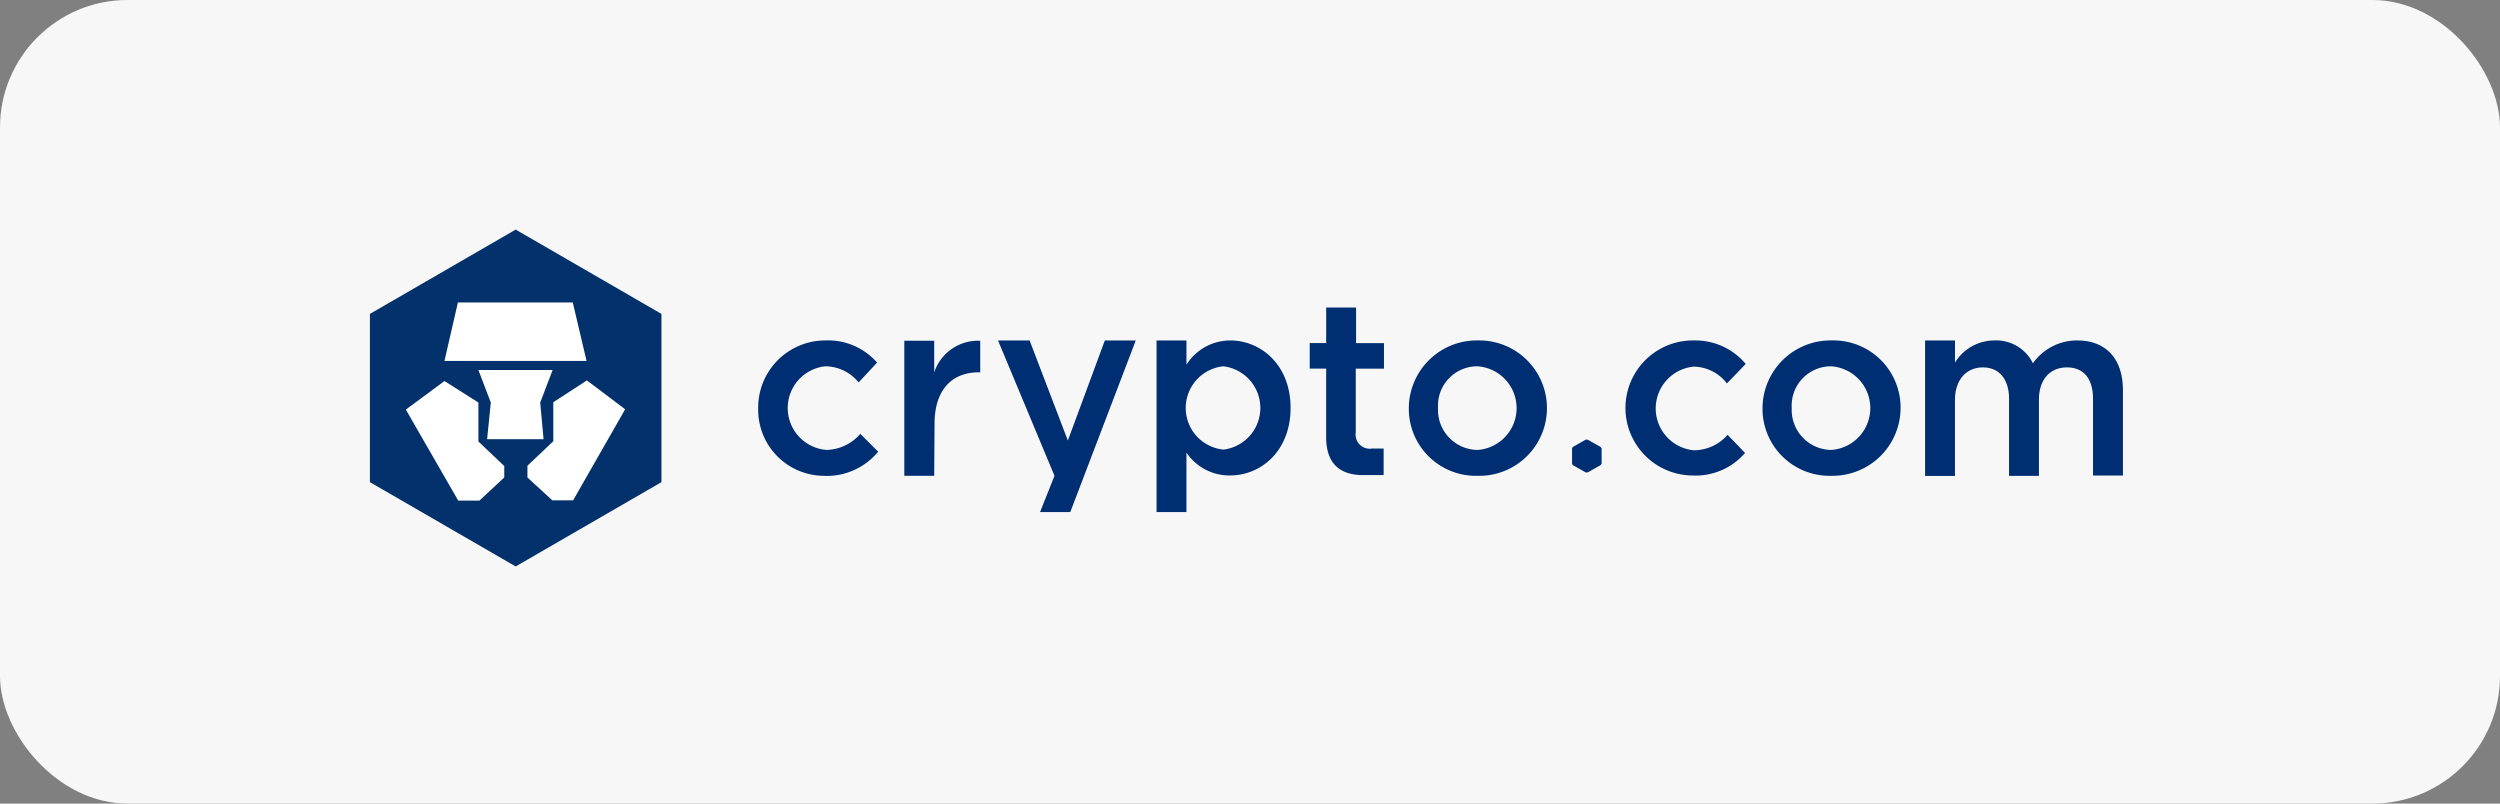 <svg xmlns="http://www.w3.org/2000/svg" width="196" height="63" viewBox="0 0 196 63">
  <rect x="0" y="0" width="196" height="63" fill="#808080" stroke="none"/>
  <g id="Group_590" data-name="Group 590" transform="translate(-14261 -167)">
    <rect id="Rectangle_66" data-name="Rectangle 66" width="196" height="63" rx="10" transform="translate(14261 167)" fill="#f7f7f7"/>
    <g id="Crypto.com" transform="translate(14230.7 26.2)">
      <path id="Path_1049" data-name="Path 1049" d="M70.729,158.8,59.3,165.41V178.6l11.429,6.61,11.429-6.61V165.41Zm0,0L59.3,165.41V178.6l11.429,6.61,11.429-6.61V165.41Z" fill="#fff"/>
      <path id="Path_1050" data-name="Path 1050" d="M75.232,180.025H73.6l-1.949-1.791v-.922l2.028-1.922v-3.055l2.633-1.712,3,2.265Zm-6.742-4.793.29-2.87-.974-2.554h5.82l-.974,2.554.263,2.87H68.491Zm1.343,3-1.949,1.817H66.226l-4.108-7.137,3.028-2.238,2.66,1.685v3.055l2.028,1.922S69.834,178.235,69.834,178.235ZM66.2,164.514h9.006l1.08,4.582H65.146Zm4.529-5.714L59.3,165.41V178.6l11.429,6.61,11.429-6.61V165.41Z" fill="#03316c"/>
      <path id="Path_1051" data-name="Path 1051" d="M180.14,202.413a5.177,5.177,0,0,1-5.24-5.267,5.266,5.266,0,0,1,5.267-5.346,5.105,5.105,0,0,1,4.055,1.738l-1.448,1.554a3.388,3.388,0,0,0-2.633-1.264,3.293,3.293,0,0,0,.132,6.557,3.605,3.605,0,0,0,2.633-1.264l1.4,1.4a5.222,5.222,0,0,1-4.161,1.9" transform="translate(-85.158 -24.31)" fill="#002e73"/>
      <path id="Path_1052" data-name="Path 1052" d="M220.744,202.475H218.4V191.888h2.344v2.475a3.625,3.625,0,0,1,3.608-2.475v2.475h-.132c-2.028,0-3.45,1.317-3.45,4.029l-.026,4.082Z" transform="translate(-117.202 -24.372)" fill="#002e73"/>
      <path id="Path_1053" data-name="Path 1053" d="M257.1,191.8l-5.135,13.457h-2.37l1.132-2.844L246.3,191.8h2.475l3,7.848,2.9-7.848Z" transform="translate(-137.755 -24.31)" fill="#002e73"/>
      <path id="Path_1054" data-name="Path 1054" d="M298.74,193.828a3.282,3.282,0,0,0,0,6.531,3.289,3.289,0,0,0,0-6.531m.527,8.559a4.071,4.071,0,0,1-3.423-1.791v4.661H293.5V191.8h2.344v1.9a4.082,4.082,0,0,1,3.423-1.9c2.4,0,4.74,1.9,4.74,5.293,0,3.371-2.317,5.293-4.74,5.293" transform="translate(-172.526 -24.31)" fill="#002e73"/>
      <path id="Path_1055" data-name="Path 1055" d="M342.708,186.793v5a1.107,1.107,0,0,0,1.264,1.264h.922v2.08h-1.606c-1.685,0-2.9-.764-2.9-2.976v-5.372H339.1v-2h1.29V182h2.344v2.791h2.186v2Z" transform="translate(-206.117 -17.09)" fill="#002e73"/>
      <path id="Path_1056" data-name="Path 1056" d="M373.972,193.828a3.081,3.081,0,0,0-3.081,3.265,3.136,3.136,0,0,0,3.081,3.292,3.285,3.285,0,0,0,0-6.557m0,8.585a5.256,5.256,0,0,1-5.372-5.267,5.334,5.334,0,0,1,5.425-5.346,5.308,5.308,0,1,1-.053,10.613" transform="translate(-227.849 -24.31)" fill="#002e73"/>
      <path id="Path_1057" data-name="Path 1057" d="M479.272,193.828a3.081,3.081,0,0,0-3.081,3.265,3.136,3.136,0,0,0,3.081,3.292,3.285,3.285,0,0,0,0-6.557m0,8.585a5.256,5.256,0,0,1-5.372-5.267,5.334,5.334,0,0,1,5.425-5.346,5.268,5.268,0,0,1,5.4,5.293,5.335,5.335,0,0,1-5.451,5.319" transform="translate(-305.419 -24.31)" fill="#002e73"/>
      <path id="Path_1058" data-name="Path 1058" d="M534.229,191.8c2.212,0,3.581,1.4,3.581,3.9v6.689h-2.344v-6c0-1.633-.764-2.475-2.054-2.475-1.264,0-2.186.9-2.186,2.528v5.978h-2.344v-6.03c0-1.58-.79-2.475-2.054-2.475-1.29,0-2.186.974-2.186,2.554v5.952H522.3V191.8h2.344v1.738a3.633,3.633,0,0,1,3.081-1.738,3.206,3.206,0,0,1,3.028,1.791,4.239,4.239,0,0,1,3.476-1.791" transform="translate(-341.073 -24.31)" fill="#002e73"/>
      <path id="Path_1059" data-name="Path 1059" d="M419.517,221.985V223.2l-.079.105-1.027.579h-.132l-1.027-.579-.053-.105v-1.211l.053-.105,1.027-.579h.132l1.027.579Z" transform="translate(-263.65 -46.041)" fill="#002e73"/>
      <path id="Path_1060" data-name="Path 1060" d="M438.361,202.381a5.294,5.294,0,0,1,.211-10.586,5.151,5.151,0,0,1,4.029,1.843l-1.475,1.527a3.342,3.342,0,0,0-2.607-1.317,3.294,3.294,0,0,0,0,6.557,3.517,3.517,0,0,0,2.66-1.211l1.369,1.422a5.123,5.123,0,0,1-4.187,1.764" transform="translate(-275.436 -24.304)" fill="#002e73"/>
    </g>
  </g>
</svg>
